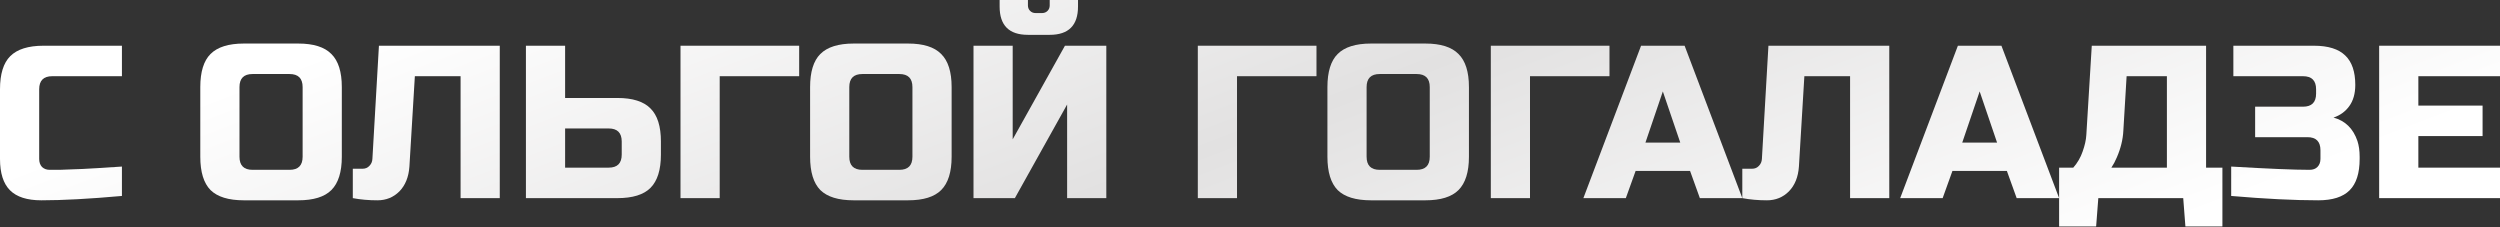 <?xml version="1.0" encoding="UTF-8"?> <svg xmlns="http://www.w3.org/2000/svg" width="2200" height="200" viewBox="0 0 2200 200" fill="none"><rect x="0" y="0" width="2200" height="200" fill="#333333" stroke="none"/> <path d="M107.296 172.44C78.812 174.995 55.181 176.272 36.404 176.272C23.886 176.272 14.689 173.335 8.814 167.459C2.938 161.583 0 152.386 0 139.868V78.556C0 65.144 3.002 55.436 9.005 49.433C15.136 43.302 24.908 40.236 38.32 40.236H107.296V67.06H45.984C38.32 67.06 34.488 70.892 34.488 78.556V139.868C34.488 142.806 35.318 145.169 36.979 146.958C38.767 148.618 41.002 149.448 43.685 149.448C46.367 149.448 49.305 149.448 52.498 149.448C55.692 149.321 59.013 149.193 62.462 149.065C65.911 148.937 69.359 148.81 72.808 148.682C76.385 148.554 80.919 148.299 86.412 147.916C92.032 147.532 98.994 147.085 107.296 146.574V172.44Z" fill="url(#paint0_linear_23_433)"></path> <path d="M266.31 76.64C266.31 68.976 262.478 65.144 254.814 65.144H222.242C214.578 65.144 210.746 68.976 210.746 76.64V137.952C210.746 145.616 214.578 149.448 222.242 149.448H254.814C262.478 149.448 266.31 145.616 266.31 137.952V76.64ZM300.798 137.952C300.798 151.364 297.732 161.136 291.601 167.267C285.597 173.271 275.89 176.272 262.478 176.272H214.578C201.166 176.272 191.394 173.271 185.263 167.267C179.259 161.136 176.257 151.364 176.257 137.952V76.64C176.257 63.228 179.259 53.52 185.263 47.517C191.394 41.386 201.166 38.32 214.578 38.32H262.478C275.89 38.32 285.597 41.386 291.601 47.517C297.732 53.52 300.798 63.228 300.798 76.64V137.952Z" fill="url(#paint1_linear_23_433)"></path> <path d="M360.284 146.574C359.645 155.771 356.707 163.052 351.47 168.417C346.233 173.654 339.782 176.272 332.118 176.272C324.454 176.272 317.237 175.634 310.468 174.356V148.49H319.09C321.517 148.49 323.496 147.66 325.029 146C326.69 144.339 327.584 142.295 327.712 139.868L333.46 40.236H439.798V174.356H405.31V67.06H365.074L360.284 146.574Z" fill="url(#paint2_linear_23_433)"></path> <path d="M497.301 86.22H543.285C556.697 86.22 566.404 89.286 572.408 95.417C578.539 101.421 581.605 111.128 581.605 124.54V136.036C581.605 149.448 578.539 159.22 572.408 165.351C566.404 171.355 556.697 174.356 543.285 174.356H462.812V40.236H497.301V86.22ZM547.117 124.54C547.117 116.876 543.285 113.044 535.621 113.044H497.301V147.532H535.621C543.285 147.532 547.117 143.7 547.117 136.036V124.54Z" fill="url(#paint3_linear_23_433)"></path> <path d="M633.329 174.356H598.841V40.236H703.264V67.06H633.329V174.356Z" fill="url(#paint4_linear_23_433)"></path> <path d="M802.941 76.64C802.941 68.976 799.109 65.144 791.445 65.144H758.873C751.209 65.144 747.377 68.976 747.377 76.64V137.952C747.377 145.616 751.209 149.448 758.873 149.448H791.445C799.109 149.448 802.941 145.616 802.941 137.952V76.64ZM837.429 137.952C837.429 151.364 834.363 161.136 828.232 167.267C822.228 173.271 812.521 176.272 799.109 176.272H751.209C737.796 176.272 728.025 173.271 721.894 167.267C715.89 161.136 712.888 151.364 712.888 137.952V76.64C712.888 63.228 715.89 53.52 721.894 47.517C728.025 41.386 737.796 38.32 751.209 38.32H799.109C812.521 38.32 822.228 41.386 828.232 47.517C834.363 53.52 837.429 63.228 837.429 76.64V137.952Z" fill="url(#paint5_linear_23_433)"></path> <path d="M939.067 174.356V91.968L893.083 174.356H856.679V40.236H891.167V122.624L937.151 40.236H973.555V174.356H939.067ZM904.579 30.656C887.973 30.656 879.671 22.353 879.671 5.748V0H904.579V4.79C904.579 6.706 905.217 8.303 906.495 9.58C907.772 10.857 909.369 11.496 911.285 11.496H917.033C918.949 11.496 920.545 10.857 921.823 9.58C923.1 8.303 923.739 6.706 923.739 4.79V0H948.647V5.748C948.647 22.353 940.344 30.656 923.739 30.656H904.579Z" fill="url(#paint6_linear_23_433)"></path> <path d="M1088.57 174.356H1054.08V40.236H1158.5V67.06H1088.57V174.356Z" fill="url(#paint7_linear_23_433)"></path> <path d="M1258.18 76.64C1258.18 68.976 1254.35 65.144 1246.68 65.144H1214.11C1206.45 65.144 1202.61 68.976 1202.61 76.64V137.952C1202.61 145.616 1206.45 149.448 1214.11 149.448H1246.68C1254.35 149.448 1258.18 145.616 1258.18 137.952V76.64ZM1292.67 137.952C1292.67 151.364 1289.6 161.136 1283.47 167.267C1277.47 173.271 1267.76 176.272 1254.35 176.272H1206.45C1193.03 176.272 1183.26 173.271 1177.13 167.267C1171.13 161.136 1168.13 151.364 1168.13 137.952V76.64C1168.13 63.228 1171.13 53.52 1177.13 47.517C1183.26 41.386 1193.03 38.32 1206.45 38.32H1254.35C1267.76 38.32 1277.47 41.386 1283.47 47.517C1289.6 53.52 1292.67 63.228 1292.67 76.64V137.952Z" fill="url(#paint8_linear_23_433)"></path> <path d="M1346.4 174.356H1311.92V40.236H1416.34V67.06H1346.4V174.356Z" fill="url(#paint9_linear_23_433)"></path> <path d="M1430.73 174.356H1393.37L1444.14 40.236H1482.46L1533.24 174.356H1495.88L1487.25 150.406H1439.35L1430.73 174.356ZM1447.98 125.498H1478.63L1463.3 80.472L1447.98 125.498Z" fill="url(#paint10_linear_23_433)"></path> <path d="M1583.05 146.574C1582.41 155.771 1579.47 163.052 1574.23 168.417C1569 173.654 1562.55 176.272 1554.88 176.272C1547.22 176.272 1540 175.634 1533.23 174.356V148.49H1541.85C1544.28 148.49 1546.26 147.66 1547.79 146C1549.45 144.339 1550.35 142.295 1550.47 139.868L1556.22 40.236H1662.56V174.356H1628.07V67.06H1587.84L1583.05 146.574Z" fill="url(#paint11_linear_23_433)"></path> <path d="M1709.53 174.356H1672.16L1722.94 40.236H1761.26L1812.03 174.356H1774.67L1766.05 150.406H1718.15L1709.53 174.356ZM1726.77 125.498H1757.43L1742.1 80.472L1726.77 125.498Z" fill="url(#paint12_linear_23_433)"></path> <path d="M1840.76 40.236H1941.35V147.532H1955.72V199.264H1923.15L1921.24 174.356H1846.51L1844.6 199.264H1812.02V147.532H1824.48C1828.18 143.317 1830.93 138.591 1832.72 133.354C1834.63 127.989 1835.72 123.135 1835.97 118.792L1840.76 40.236ZM1906.87 147.532V67.06H1871.42L1868.55 114.96C1868.16 122.752 1866.25 130.608 1862.8 138.527C1861.39 141.848 1859.8 144.85 1858.01 147.532H1906.87Z" fill="url(#paint13_linear_23_433)"></path> <path d="M1963.44 146.574C1996.01 148.49 2019 149.448 2032.42 149.448C2035.35 149.448 2037.65 148.618 2039.31 146.958C2041.1 145.169 2042 142.806 2042 139.868V132.204C2042 124.54 2038.16 120.708 2030.5 120.708H1984.52V93.884H2026.67C2034.33 93.884 2038.16 90.052 2038.16 82.388V78.556C2038.16 70.892 2034.33 67.06 2026.67 67.06H1965.36V40.236H2036.25C2048.77 40.236 2057.96 43.11 2063.84 48.858C2069.72 54.478 2072.65 63.1 2072.65 74.724C2072.65 82.388 2070.86 88.647 2067.29 93.501C2063.84 98.227 2059.24 101.548 2053.49 103.464C2063.84 106.274 2070.86 113.172 2074.57 124.157C2075.85 128.117 2076.49 132.715 2076.49 137.952V139.868C2076.49 152.386 2073.55 161.583 2067.67 167.459C2061.8 173.335 2052.6 176.272 2040.08 176.272C2018.75 176.272 1993.2 174.995 1963.44 172.44V146.574Z" fill="url(#paint14_linear_23_433)"></path> <path d="M2200 174.356H2093.66V40.236H2200V67.06H2128.15V92.926H2184.67V119.75H2128.15V147.532H2200V174.356Z" fill="url(#paint15_linear_23_433)"></path> <defs> <linearGradient id="paint0_linear_23_433" x1="1943.28" y1="185.161" x2="1684.69" y2="-489.721" gradientUnits="userSpaceOnUse"> <stop stop-color="white"></stop> <stop offset="0.505" stop-color="#E2E1E1"></stop> <stop offset="1" stop-color="white"></stop> </linearGradient> <linearGradient id="paint1_linear_23_433" x1="1943.28" y1="185.161" x2="1684.69" y2="-489.721" gradientUnits="userSpaceOnUse"> <stop stop-color="white"></stop> <stop offset="0.505" stop-color="#E2E1E1"></stop> <stop offset="1" stop-color="white"></stop> </linearGradient> <linearGradient id="paint2_linear_23_433" x1="1943.28" y1="185.161" x2="1684.69" y2="-489.721" gradientUnits="userSpaceOnUse"> <stop stop-color="white"></stop> <stop offset="0.505" stop-color="#E2E1E1"></stop> <stop offset="1" stop-color="white"></stop> </linearGradient> <linearGradient id="paint3_linear_23_433" x1="1943.28" y1="185.161" x2="1684.69" y2="-489.721" gradientUnits="userSpaceOnUse"> <stop stop-color="white"></stop> <stop offset="0.505" stop-color="#E2E1E1"></stop> <stop offset="1" stop-color="white"></stop> </linearGradient> <linearGradient id="paint4_linear_23_433" x1="1943.28" y1="185.161" x2="1684.69" y2="-489.721" gradientUnits="userSpaceOnUse"> <stop stop-color="white"></stop> <stop offset="0.505" stop-color="#E2E1E1"></stop> <stop offset="1" stop-color="white"></stop> </linearGradient> <linearGradient id="paint5_linear_23_433" x1="1943.28" y1="185.161" x2="1684.69" y2="-489.721" gradientUnits="userSpaceOnUse"> <stop stop-color="white"></stop> <stop offset="0.505" stop-color="#E2E1E1"></stop> <stop offset="1" stop-color="white"></stop> </linearGradient> <linearGradient id="paint6_linear_23_433" x1="1943.28" y1="185.161" x2="1684.69" y2="-489.721" gradientUnits="userSpaceOnUse"> <stop stop-color="white"></stop> <stop offset="0.505" stop-color="#E2E1E1"></stop> <stop offset="1" stop-color="white"></stop> </linearGradient> <linearGradient id="paint7_linear_23_433" x1="1943.28" y1="185.161" x2="1684.69" y2="-489.721" gradientUnits="userSpaceOnUse"> <stop stop-color="white"></stop> <stop offset="0.505" stop-color="#E2E1E1"></stop> <stop offset="1" stop-color="white"></stop> </linearGradient> <linearGradient id="paint8_linear_23_433" x1="1943.28" y1="185.161" x2="1684.69" y2="-489.721" gradientUnits="userSpaceOnUse"> <stop stop-color="white"></stop> <stop offset="0.505" stop-color="#E2E1E1"></stop> <stop offset="1" stop-color="white"></stop> </linearGradient> <linearGradient id="paint9_linear_23_433" x1="1943.28" y1="185.161" x2="1684.69" y2="-489.721" gradientUnits="userSpaceOnUse"> <stop stop-color="white"></stop> <stop offset="0.505" stop-color="#E2E1E1"></stop> <stop offset="1" stop-color="white"></stop> </linearGradient> <linearGradient id="paint10_linear_23_433" x1="1943.28" y1="185.161" x2="1684.69" y2="-489.721" gradientUnits="userSpaceOnUse"> <stop stop-color="white"></stop> <stop offset="0.505" stop-color="#E2E1E1"></stop> <stop offset="1" stop-color="white"></stop> </linearGradient> <linearGradient id="paint11_linear_23_433" x1="1943.28" y1="185.161" x2="1684.69" y2="-489.721" gradientUnits="userSpaceOnUse"> <stop stop-color="white"></stop> <stop offset="0.505" stop-color="#E2E1E1"></stop> <stop offset="1" stop-color="white"></stop> </linearGradient> <linearGradient id="paint12_linear_23_433" x1="1943.28" y1="185.161" x2="1684.69" y2="-489.721" gradientUnits="userSpaceOnUse"> <stop stop-color="white"></stop> <stop offset="0.505" stop-color="#E2E1E1"></stop> <stop offset="1" stop-color="white"></stop> </linearGradient> <linearGradient id="paint13_linear_23_433" x1="1943.28" y1="185.161" x2="1684.69" y2="-489.721" gradientUnits="userSpaceOnUse"> <stop stop-color="white"></stop> <stop offset="0.505" stop-color="#E2E1E1"></stop> <stop offset="1" stop-color="white"></stop> </linearGradient> <linearGradient id="paint14_linear_23_433" x1="1943.28" y1="185.161" x2="1684.69" y2="-489.721" gradientUnits="userSpaceOnUse"> <stop stop-color="white"></stop> <stop offset="0.505" stop-color="#E2E1E1"></stop> <stop offset="1" stop-color="white"></stop> </linearGradient> <linearGradient id="paint15_linear_23_433" x1="1943.28" y1="185.161" x2="1684.69" y2="-489.721" gradientUnits="userSpaceOnUse"> <stop stop-color="white"></stop> <stop offset="0.505" stop-color="#E2E1E1"></stop> <stop offset="1" stop-color="white"></stop> </linearGradient> </defs> </svg> 
